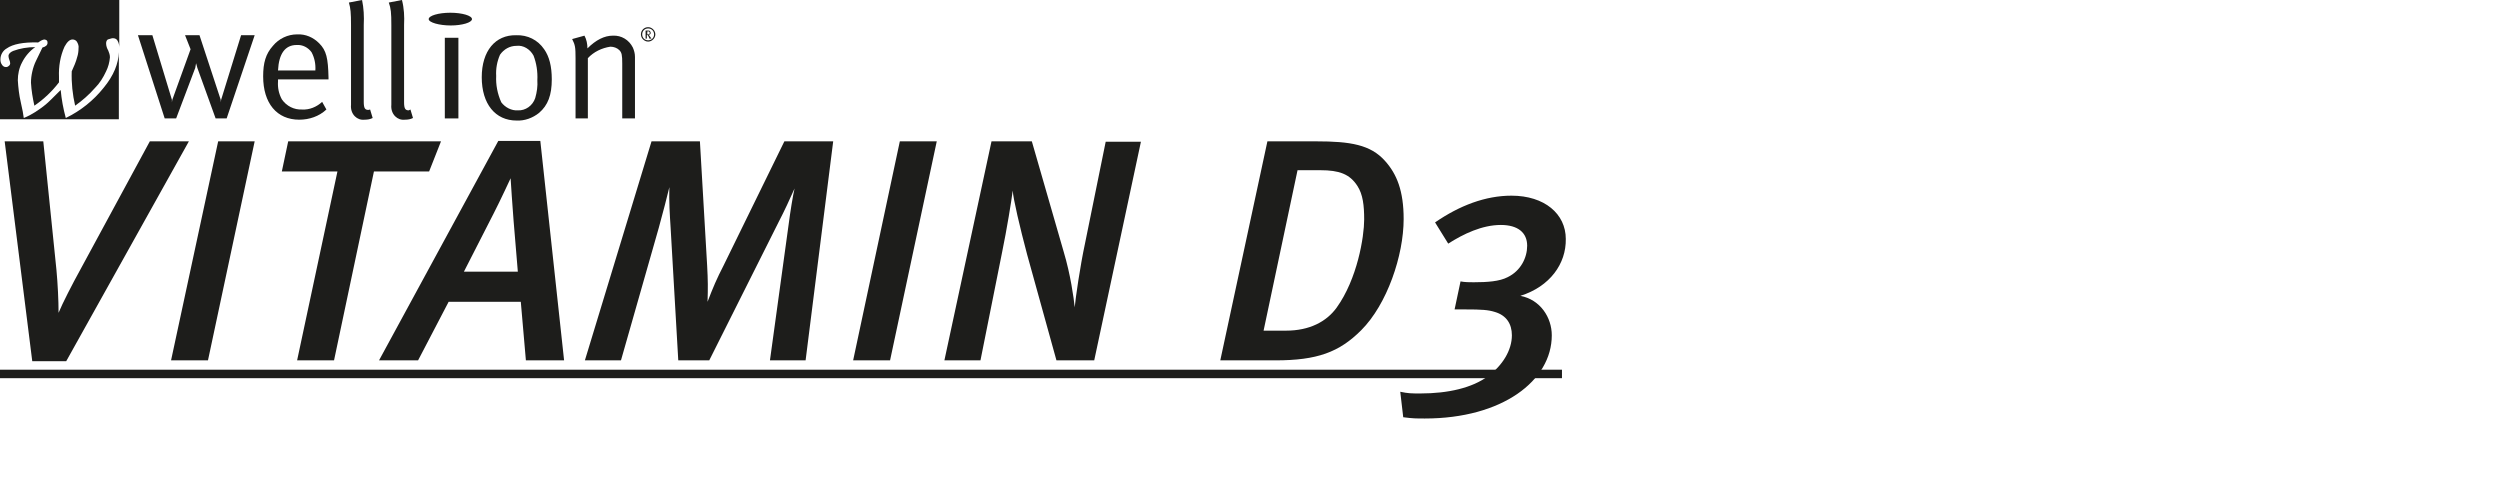 <?xml version="1.0" encoding="utf-8"?>
<!-- Generator: Adobe Illustrator 27.1.1, SVG Export Plug-In . SVG Version: 6.00 Build 0)  -->
<svg version="1.1" id="Ebene_1" xmlns="http://www.w3.org/2000/svg" xmlns:xlink="http://www.w3.org/1999/xlink" x="0px" y="0px"
	 viewBox="0 0 589 113.2" style="enable-background:new 0 0 589 113.2;" xml:space="preserve">
<style type="text/css">
	.st0{fill:#FFFFFF;}
	.st1{fill:#1D1D1B;}
</style>
<rect y="0" class="st0" width="589" height="113.2"/>
<path class="st1" d="M69.9,10.6c1.4-0.1,2.7,0.6,3.5,1.7c0.7,1.3,1,2.8,0.9,4.3h-8.8C65.7,12.6,67.2,10.6,69.9,10.6L69.9,10.6z
	 M71.2,25.8c-1.9,0.1-3.7-0.8-4.8-2.4c-0.7-1.3-1-2.7-0.9-4.2v-0.5h11.9v-0.4c-0.1-4.6-0.5-6.4-2.2-8.1C73.8,8.8,72,8,70,8.1
	c-2.2,0-4.3,1-5.7,2.7c-1.7,1.9-2.3,4-2.3,7.2c0,6.3,3.2,10.2,8.5,10.2c2.4,0,4.7-0.8,6.4-2.4l-1-1.8C74.6,25.2,72.9,25.9,71.2,25.8
	L71.2,25.8z"/>
<path class="st1" d="M82.7,5.9v18.8c-0.1,1,0.2,2,0.9,2.7c0.6,0.6,1.4,0.9,2.3,0.8c0.7,0,1.3-0.1,1.9-0.4l-0.6-2l-0.4,0.1
	c-0.8,0-1.1-0.4-1.1-1.9V5.9c0.1-2,0-4-0.4-5.9l-3.1,0.6C82.6,2,82.7,3,82.7,5.9L82.7,5.9z"/>
<path class="st1" d="M92.2,5.9v18.8c-0.1,1,0.2,2,0.9,2.7c0.6,0.6,1.4,0.9,2.3,0.8c0.7,0,1.3-0.1,1.9-0.4l-0.6-2L96.3,26
	c-0.8,0-1.1-0.4-1.1-1.9V5.9c0.1-2,0-4-0.5-5.9l-3.1,0.6C92.1,2,92.2,3,92.2,5.9z"/>
<polygon class="st1" points="104.8,27.9 108,27.9 108,8.9 104.8,8.9 "/>
<path class="st1" d="M125.7,13.1c0.7,1.8,1,3.8,0.9,5.8c0.1,1.4-0.1,2.8-0.5,4.2c-0.6,1.8-2.3,3-4.1,2.9c-1.5,0.1-3-0.7-3.9-1.9
	c-0.9-2-1.3-4.1-1.2-6.2c-0.1-1.7,0.2-3.4,0.9-5c0.9-1.3,2.3-2.1,3.9-2.1C123.3,10.6,124.9,11.6,125.7,13.1L125.7,13.1z M113.5,18.2
	c0,6.3,3.2,10.2,8.2,10.2c1.9,0.1,3.8-0.6,5.3-1.8c2.1-1.8,3-4.2,3-7.9c0-3.1-0.6-5.4-1.8-7.1c-1.5-2.2-3.9-3.4-6.6-3.3
	C116.7,8.2,113.5,12,113.5,18.2L113.5,18.2z"/>
<path class="st1" d="M135.6,13.7v14.2h2.9V13.7c1.4-1.5,3.3-2.4,5.3-2.7c0.8,0,1.6,0.3,2.1,0.8c0.6,0.6,0.7,1.2,0.7,3.2v12.9h3V13.4
	c0-0.8-0.2-1.5-0.5-2.2c-0.9-1.8-2.7-2.9-4.7-2.8c-2,0-4,1-6,3c0-1-0.2-2.1-0.7-3l-2.9,0.8C135.5,10.6,135.6,11.1,135.6,13.7
	L135.6,13.7z"/>
<polygon class="st1" points="60,8.3 56.8,8.3 52.1,23.5 52,24.1 52,23.5 47,8.3 43.6,8.3 44.9,11.6 40.6,23.5 40.5,24.1 40.5,23.5 
	35.9,8.3 32.5,8.3 38.8,27.9 41.5,27.9 46,16 46.2,14.9 46.5,16 50.8,27.9 53.4,27.9 "/>
<path class="st1" d="M101,4.5c0-0.8,2.3-1.5,5.1-1.5s5.1,0.7,5.1,1.5s-2.3,1.5-5,1.5S101,5.3,101,4.5z"/>
<path class="st1" d="M153.1,7.7L153,8l-0.3,0.1h-0.2V7.4h0.2h0.2L153.1,7.7L153.1,7.7z M153.5,9.1l-0.3-0.4L153,8.4l-0.2-0.2
	c0.3,0,0.5-0.2,0.5-0.4V7.7c0-0.1-0.1-0.3-0.2-0.4c-0.1-0.1-0.3-0.1-0.4-0.1h-0.6v1.9h0.3V8.2l0.2,0.1c0.1,0.1,0.2,0.3,0.3,0.5
	l0.1,0.3H153.5z M151.3,8.1c0-0.8,0.6-1.4,1.4-1.4s1.4,0.6,1.4,1.4s-0.6,1.4-1.4,1.4S151.3,8.9,151.3,8.1z M151,8.1
	c0,0.9,0.8,1.7,1.7,1.7s1.7-0.8,1.7-1.7s-0.8-1.7-1.7-1.7l0,0C151.8,6.4,151,7.1,151,8.1L151,8.1L151,8.1z"/>
<path class="st1" d="M24.4,20.7c-2.4,3-5.4,5.4-8.9,7.1c-0.6-2.2-1-4.4-1.2-6.6c-1.8,1.8-3,3-3.4,3.3c-0.8,0.7-1.7,1.3-2.6,1.9
	c-0.8,0.5-1.7,1-2.7,1.4c-0.1-0.8-0.3-2-0.7-3.7c-0.4-1.7-0.6-3.5-0.7-5.2c0-1.4,0.3-2.9,1-4.2C5.9,13.3,7,12,8.3,11.1
	c-1.8,0-3.6,0.3-5.2,0.9C2.4,12.3,2,12.7,2,13.2c0,0.3,0.1,0.6,0.2,0.9c0.1,0.3,0.2,0.5,0.2,0.8c0,0.2-0.1,0.5-0.3,0.6
	c-0.2,0.2-0.4,0.3-0.7,0.3c-0.4,0-0.7-0.2-0.9-0.5c-0.3-0.4-0.4-0.8-0.4-1.3c0-1.1,0.6-2.1,1.5-2.6C3,10.4,5.5,9.9,9,10
	c0.4-0.3,0.9-0.6,1.4-0.7c0.2,0,0.5,0.1,0.6,0.2c0.2,0.2,0.2,0.4,0.2,0.6c0,0.5-0.4,0.9-1.2,1.1l-1.5,3.1c-0.4,0.8-0.7,1.7-0.9,2.6
	c-0.2,0.9-0.3,1.7-0.3,2.6c0.1,1.8,0.4,3.6,0.8,5.4c2.2-1.5,4.2-3.4,5.8-5.5c0-0.6,0-1,0-1.3c-0.1-2.4,0.3-4.9,1.3-7.1
	c0.6-1.1,1.2-1.7,1.9-1.7c0.4,0,0.8,0.2,1,0.5c0.3,0.5,0.5,1,0.4,1.6c0,0.7-0.1,1.4-0.3,2c-0.3,1.2-0.8,2.3-1.3,3.4
	c-0.1,2.7,0.2,5.5,0.8,8.1c1.7-1.2,3.3-2.6,4.7-4.2c1.1-1.1,1.9-2.4,2.6-3.9c0.5-1,0.8-2.1,0.9-3.3c0-0.6-0.2-1.1-0.4-1.6
	c-0.3-0.5-0.5-1.1-0.5-1.7c0-0.3,0.1-0.7,0.4-0.9C25.9,9.2,26.2,9,26.6,9c0.5,0,0.9,0.2,1.1,0.6c0.3,0.5,0.4,1.1,0.4,1.6V0H0v28.1
	h28V12.3C27.9,15,26.8,17.8,24.4,20.7L24.4,20.7z"/>
<g>
	<rect x="-0.3" y="87.1" class="st1" width="368.3" height="2"/>
</g>
<g>
	<path class="st1" d="M15.6,85.1h-8L1.1,33.3h9.1l3.1,30.3c0.3,3.2,0.5,7.2,0.5,10.1c1-2.4,3.1-6.5,5.3-10.5l16.2-29.9h9.2
		L15.6,85.1z"/>
	<path class="st1" d="M49,84.9h-8.7l11.1-51.6H60L49,84.9z"/>
	<path class="st1" d="M101.1,40.4h-13l-9.4,44.5H70l9.5-44.5H66.4l1.5-7.1h36L101.1,40.4z"/>
	<path class="st1" d="M123.9,84.9l-1.2-13.8h-17l-7.2,13.8h-9.2l28.1-51.7h9.9l5.6,51.7H123.9z M121,52c-0.2-2.4-0.7-9.8-0.7-10
		c-0.1,0.2-2.4,5.2-4,8.3l-7,13.7H122L121,52z"/>
	<path class="st1" d="M189.8,84.9h-8.4l4.4-32c0.4-3.1,1-6.8,1.4-8.5c-1.2,2.7-2.4,5.3-3.7,7.8l-16.4,32.7h-7.3L158,53.7
		c-0.2-3.1-0.4-6.3-0.3-9.6c-0.4,1.7-1.6,6.4-2.5,9.6l-8.9,31.2h-8.5l15.7-51.6h11.4l1.7,29.2c0.2,3.7,0.2,5.3,0.1,8.6
		c1.3-3.4,2.2-5.5,3.7-8.4l14.4-29.4h11.5L189.8,84.9z"/>
	<path class="st1" d="M209.7,84.9H201L212,33.3h8.7L209.7,84.9z"/>
	<path class="st1" d="M257.8,84.9h-8.9L242,60c-1.7-6.4-3.3-13.2-3.4-15.1c-0.3,2.4-1.4,9.2-2.5,14.5L231,84.9h-8.5l11.1-51.6h9.5
		l7.5,26c1.6,5.3,2.4,11,2.6,13.1c0.2-2.2,1.3-9.8,2.4-14.9l4.9-24.1h8.3L257.8,84.9z"/>
	<path class="st1" d="M320.7,77.8c-5.2,5.2-10.4,7.1-20.2,7.1h-13l11.1-51.6h11.5c8.1,0,12.8,0.8,16.2,4.6c2.8,3.1,4.4,7.1,4.4,13.7
		C330.7,60.2,326.8,71.7,320.7,77.8z M319.8,43.8c-1.8-2.8-4.3-3.7-8.7-3.7h-5.4l-8,37.8h5.3c5.5,0,9.5-2.1,11.9-5.4
		c4.9-6.8,6.5-16.7,6.5-20.8C321.4,48.4,321.1,45.8,319.8,43.8z"/>
	<path class="st1" d="M358.2,69.7c4.7,0.9,7.4,5.1,7.4,9.3c0,10.7-11.7,19.6-29.9,19.6c-2.1,0-2.8,0-5.1-0.3l-0.7-6
		c1.9,0.4,2.6,0.4,4.8,0.4c6.4,0,12.2-1.3,15.9-4.1c3.4-2.5,5.6-6.1,5.6-9.6c0-2.7-1.3-4.7-4-5.5c-1.6-0.5-3.1-0.6-7-0.6h-2.5
		l1.4-6.6c1,0.2,2.2,0.2,3.1,0.2c3.2,0,6.1-0.2,8-1.2c3.1-1.5,4.6-4.6,4.6-7.4c0-3.1-2.2-4.9-6.2-4.9c-4.4,0-8.8,2.1-12.4,4.4
		l-3.1-5c5.8-4,11.9-6.3,18-6.3c7.8,0,12.8,4.3,12.8,10.2C369,62.1,365.2,67.5,358.2,69.7z"/>
</g>
</svg>
